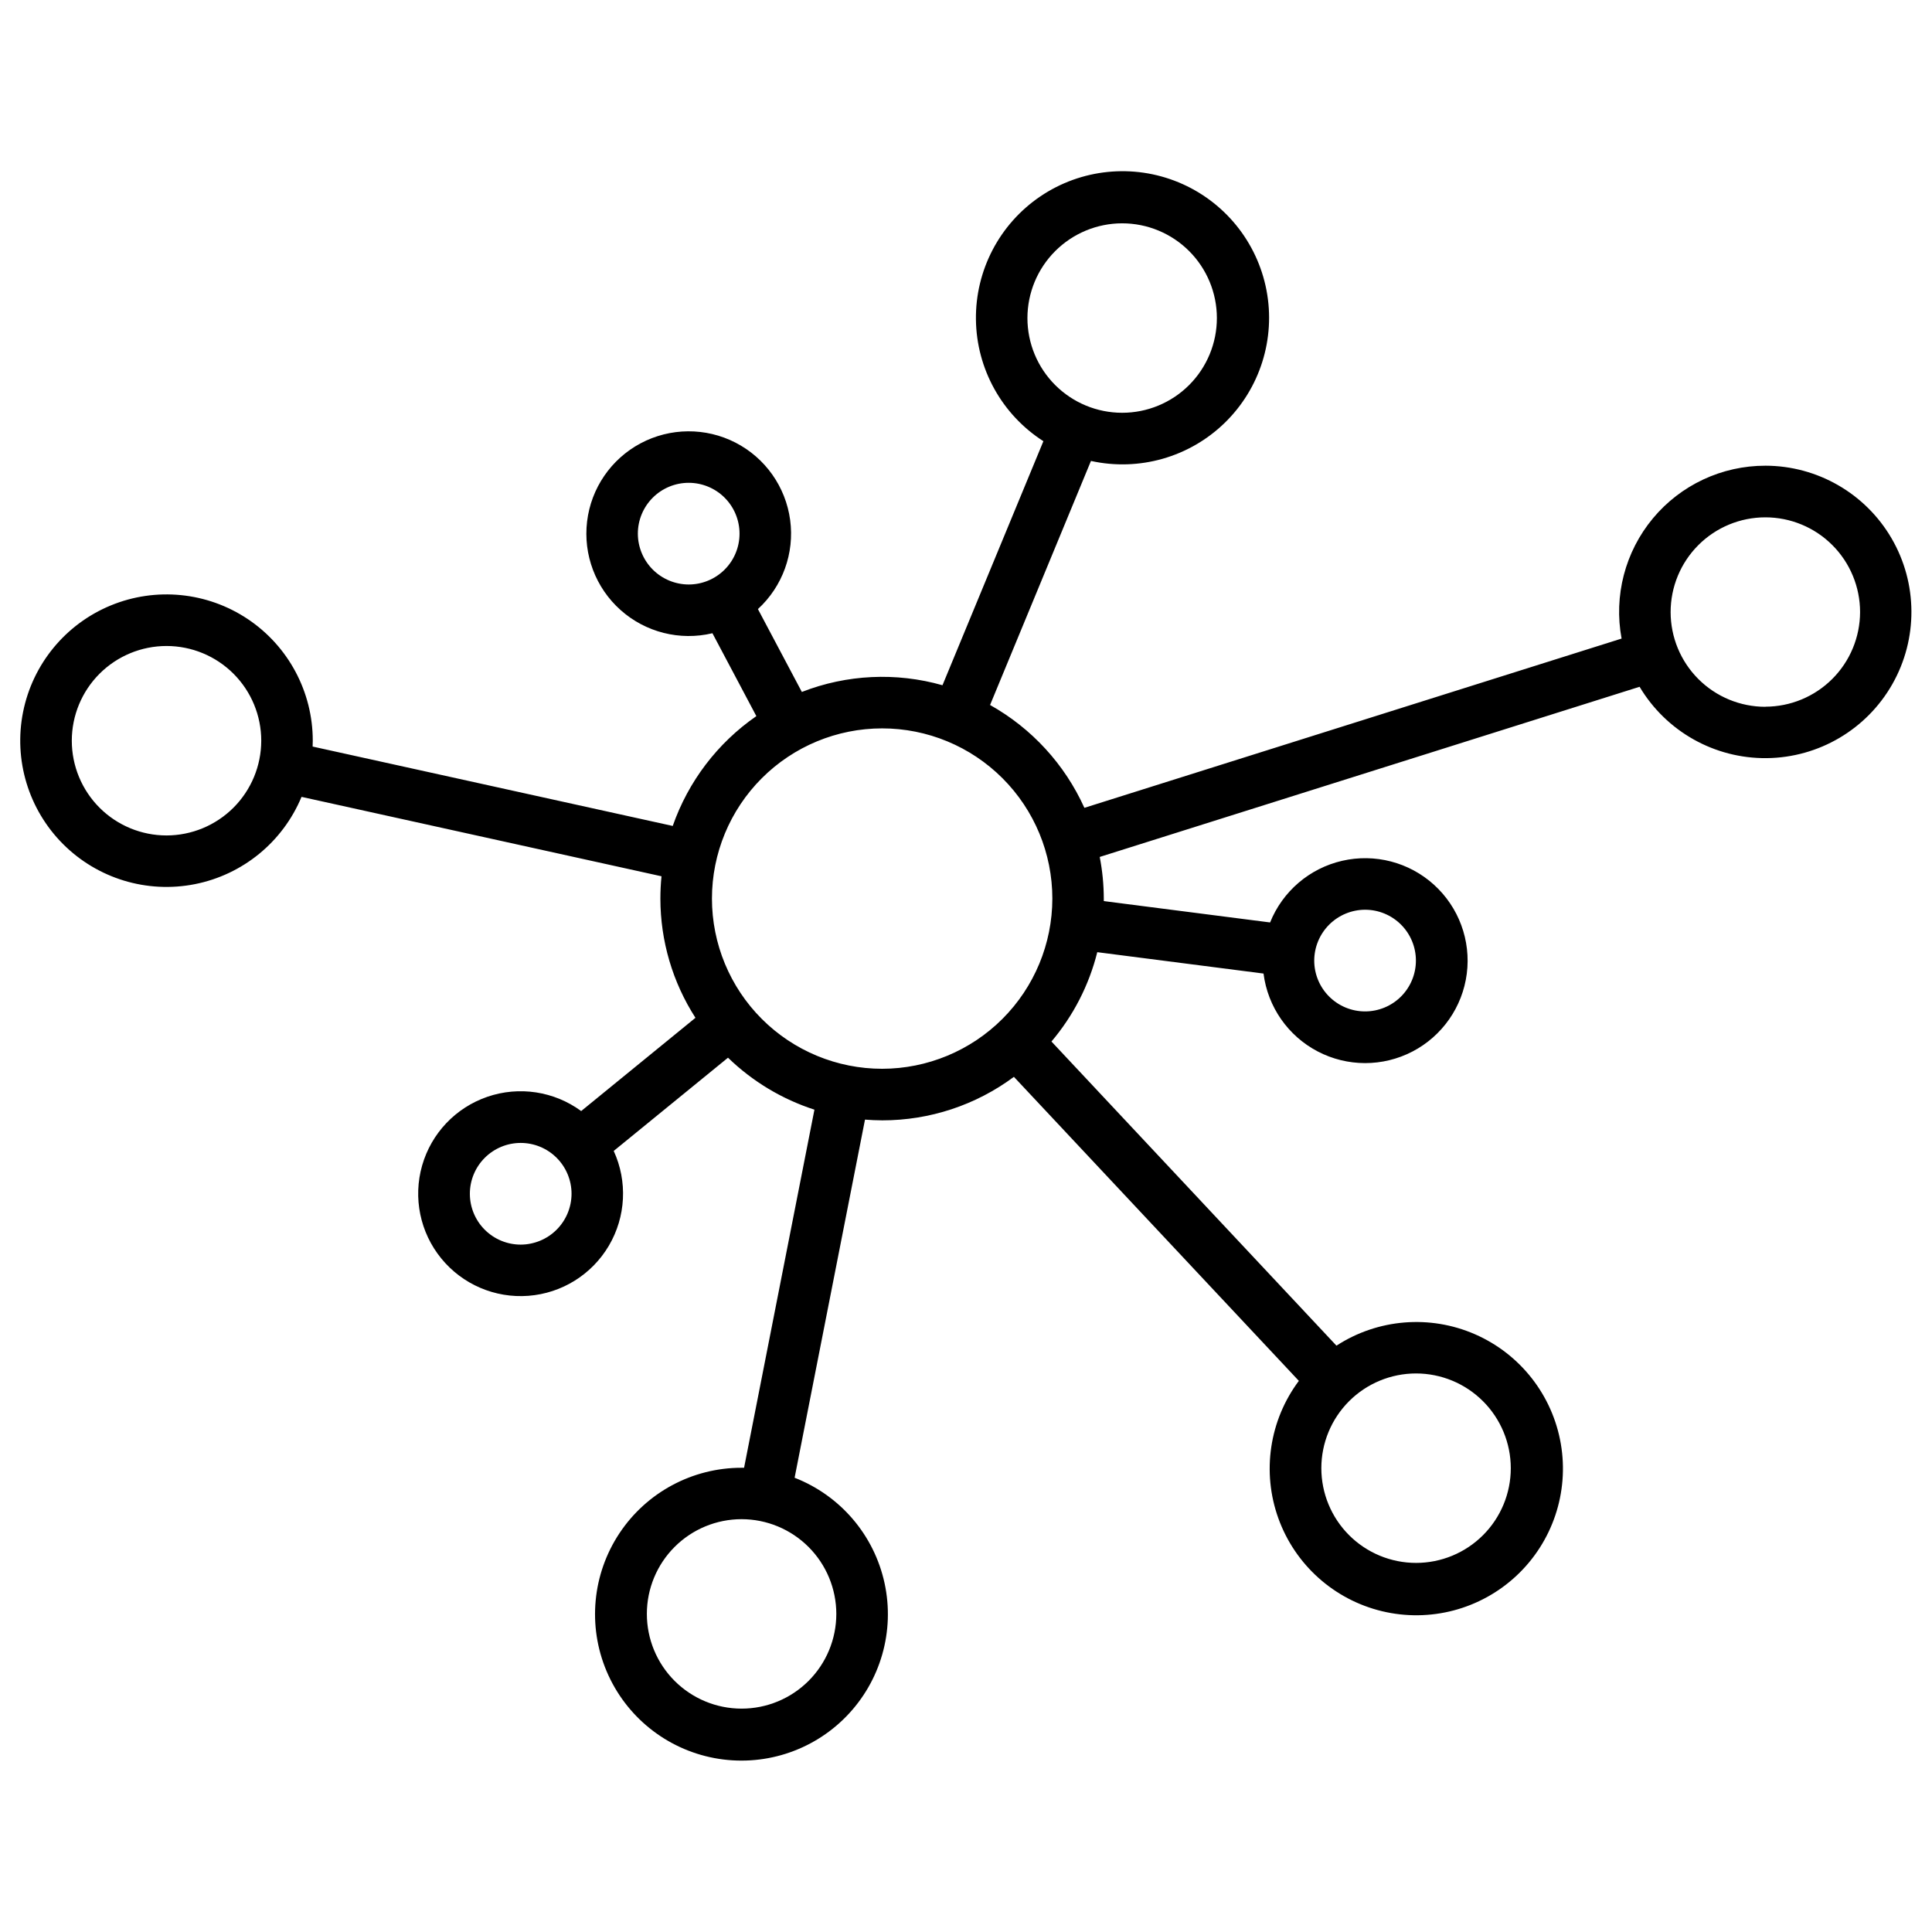 <?xml version="1.0" encoding="UTF-8"?>
<svg width="1200pt" height="1200pt" version="1.1" viewBox="0 0 1200 1200" xmlns="http://www.w3.org/2000/svg">
 <path d="m1096.5 289.26c-26.996-0.027-52.602 11.965-69.863 32.719-17.262 20.754-24.387 48.113-19.441 74.652l-333.66 105.13c-12.199-27.008-32.73-49.395-58.586-63.879l62.664-151.58c29.906 6.59 61.117-2.297 83.07-23.645 21.953-21.348 31.703-52.301 25.953-82.375-5.754-30.078-26.238-55.246-54.52-66.988-28.281-11.738-60.57-8.477-85.93 8.684-25.363 17.156-40.398 45.918-40.02 76.535 0.379 30.617 16.125 58.996 41.902 75.523l-62.68 151.58c-28.789-8.176-59.465-6.711-87.348 4.168l-27.285-51.473h0.004c15.32-14.062 22.797-34.73 20.016-55.344-2.781-20.609-15.469-38.559-33.973-48.055-18.504-9.496-40.48-9.344-58.852 0.41-18.367 9.758-30.801 27.879-33.297 48.527-2.492 20.648 5.269 41.211 20.789 55.055 15.516 13.848 36.828 19.23 57.059 14.41l27.285 51.484v0.004c-24.098 16.668-42.281 40.551-51.941 68.211l-223.67-49.312c0-1.262 0.09-2.414 0.09-3.637v-0.004c0.004-30.332-15.133-58.668-40.344-75.527-25.215-16.863-57.184-20.031-85.215-8.441s-48.43 36.406-54.375 66.152c-5.945 29.742 3.348 60.492 24.773 81.965 21.426 21.477 52.152 30.84 81.91 24.961 29.758-5.875 54.621-26.215 66.277-54.219l223.58 49.328c-0.453 4.559-0.695 9.172-0.695 13.895v-0.004c0.02 26.25 7.582 51.938 21.789 74.008l-70.988 57.918c-16.793-12.305-38.539-15.621-58.234-8.875-19.695 6.75-34.84 22.703-40.559 42.719-5.715 20.02-1.277 41.566 11.883 57.695 13.16 16.133 33.379 24.801 54.137 23.219 20.758-1.582 39.426-13.219 49.988-31.16 10.562-17.938 11.68-39.91 2.996-58.828l70.988-57.914c15.184 14.734 33.551 25.781 53.684 32.285l-43.703 222.42h-1.543c-30.492-0.027-58.973 15.23-75.84 40.633-16.871 25.402-19.887 57.566-8.035 85.664 11.852 28.094 36.996 48.383 66.961 54.023 29.969 5.644 60.77-4.106 82.031-25.965s30.152-52.918 23.676-82.715c-6.473-29.801-27.449-54.371-55.863-65.441l43.719-222.44c3.523 0.266 7.074 0.453 10.672 0.453v0.004c29.469 0.027 58.16-9.445 81.816-27.02l176.99 188.83c-18.336 24.535-23.109 56.645-12.703 85.453 10.402 28.809 34.59 50.461 64.371 57.617 29.781 7.16 61.168-1.133 83.527-22.066 22.363-20.934 32.703-51.703 27.52-81.891-5.184-30.191-25.191-55.75-53.254-68.031-28.059-12.277-60.414-9.629-86.105 7.055l-177.02-188.91c13.613-16.07 23.352-35.055 28.457-55.492l103.26 13.277h0.004c2.621 20.652 15.184 38.719 33.629 48.367 18.449 9.652 40.453 9.668 58.914 0.047 18.461-9.625 31.051-27.672 33.703-48.32 2.656-20.652-4.961-41.293-20.387-55.273-15.43-13.98-36.723-19.527-57.012-14.855-20.289 4.672-37.008 18.973-44.77 38.293l-103.29-13.262v-1.566-0.004c-0.023-8.68-0.871-17.336-2.527-25.855l335.32-105.69h0.004c16.551 27.766 46.609 44.645 78.934 44.32 32.328-0.328 62.039-17.812 78.023-45.91 15.984-28.098 15.828-62.574-0.41-90.527s-46.109-45.168-78.434-45.203zm-399.51-150.55c15.605 0 30.57 6.199 41.605 17.234 11.031 11.035 17.23 26 17.23 41.605 0 15.602-6.199 30.57-17.23 41.602-11.035 11.035-26 17.234-41.605 17.234-15.605 0-30.57-6.199-41.605-17.234-11.035-11.031-17.234-26-17.234-41.602 0.02-15.602 6.223-30.559 17.254-41.586 11.031-11.031 25.984-17.238 41.586-17.254zm-300.81 192.75c0-8.375 3.328-16.406 9.25-22.332 5.922-5.922 13.953-9.246 22.328-9.246s16.406 3.324 22.332 9.246c5.922 5.926 9.246 13.957 9.246 22.332s-3.324 16.406-9.246 22.328c-5.926 5.922-13.957 9.25-22.332 9.25-8.367-0.02-16.391-3.352-22.309-9.27s-9.25-13.941-9.27-22.309zm-292.75 187.45c-15.605 0-30.57-6.199-41.605-17.234-11.031-11.035-17.23-26-17.23-41.605 0-15.605 6.199-30.57 17.23-41.605 11.035-11.031 26-17.23 41.605-17.23 15.605 0 30.57 6.199 41.605 17.23 11.035 11.035 17.234 26 17.234 41.605-0.02 15.602-6.223 30.555-17.254 41.586s-25.984 17.234-41.586 17.254zm416.02 483.55c-0.008 15.605-6.215 30.562-17.254 41.59-11.039 11.027-26.004 17.219-41.605 17.211-15.605-0.008-30.566-6.211-41.594-17.246-11.031-11.035-17.223-26-17.223-41.605 0.004-15.602 6.207-30.562 17.238-41.594 11.035-11.031 26-17.23 41.602-17.23 15.605 0.016 30.566 6.227 41.598 17.266 11.035 11.039 17.234 26.004 17.238 41.609zm328.42-437.41c8.375 0 16.41 3.328 22.332 9.25s9.246 13.957 9.246 22.332-3.324 16.406-9.246 22.328-13.957 9.25-22.332 9.25-16.406-3.328-22.328-9.25-9.25-13.953-9.25-22.328c0.023-8.375 3.363-16.402 9.289-22.32 5.926-5.918 13.953-9.246 22.328-9.262zm-524.45 208c-8.375 0-16.406-3.324-22.328-9.246-5.926-5.922-9.25-13.957-9.25-22.332s3.324-16.406 9.25-22.328c5.922-5.922 13.953-9.25 22.328-9.25s16.406 3.328 22.328 9.25 9.25 13.953 9.25 22.328c-0.02 8.371-3.352 16.391-9.27 22.309s-13.941 9.25-22.309 9.27zm614.96 138.86c0 15.605-6.199 30.57-17.234 41.605-11.035 11.035-26 17.234-41.605 17.234s-30.57-6.199-41.605-17.234c-11.031-11.035-17.23-26-17.23-41.605 0-15.602 6.199-30.57 17.23-41.602 11.035-11.035 26-17.234 41.605-17.234 15.602 0.016 30.555 6.219 41.586 17.25s17.234 25.988 17.254 41.586zm-390.45-248.07c-28.035 0.004-54.926-11.133-74.754-30.957-19.828-19.82-30.969-46.711-30.969-74.75-0.004-28.035 11.133-54.926 30.957-74.754 19.824-19.824 46.711-30.965 74.75-30.965 28.039-0.004 54.93 11.133 74.754 30.961 19.828 19.824 30.965 46.715 30.965 74.75-0.035 28.027-11.18 54.895-30.996 74.711-19.816 19.816-46.68 30.969-74.707 31.004zm548.56-224.84h0.004c-15.605 0-30.57-6.195-41.605-17.23-11.035-11.035-17.234-26-17.234-41.605 0-15.605 6.199-30.57 17.234-41.605 11.035-11.035 26-17.234 41.605-17.234 15.605 0 30.57 6.199 41.605 17.234 11.031 11.035 17.23 26 17.23 41.605-0.031 15.59-6.242 30.527-17.273 41.547-11.027 11.016-25.973 17.211-41.562 17.227z"/>
</svg>
